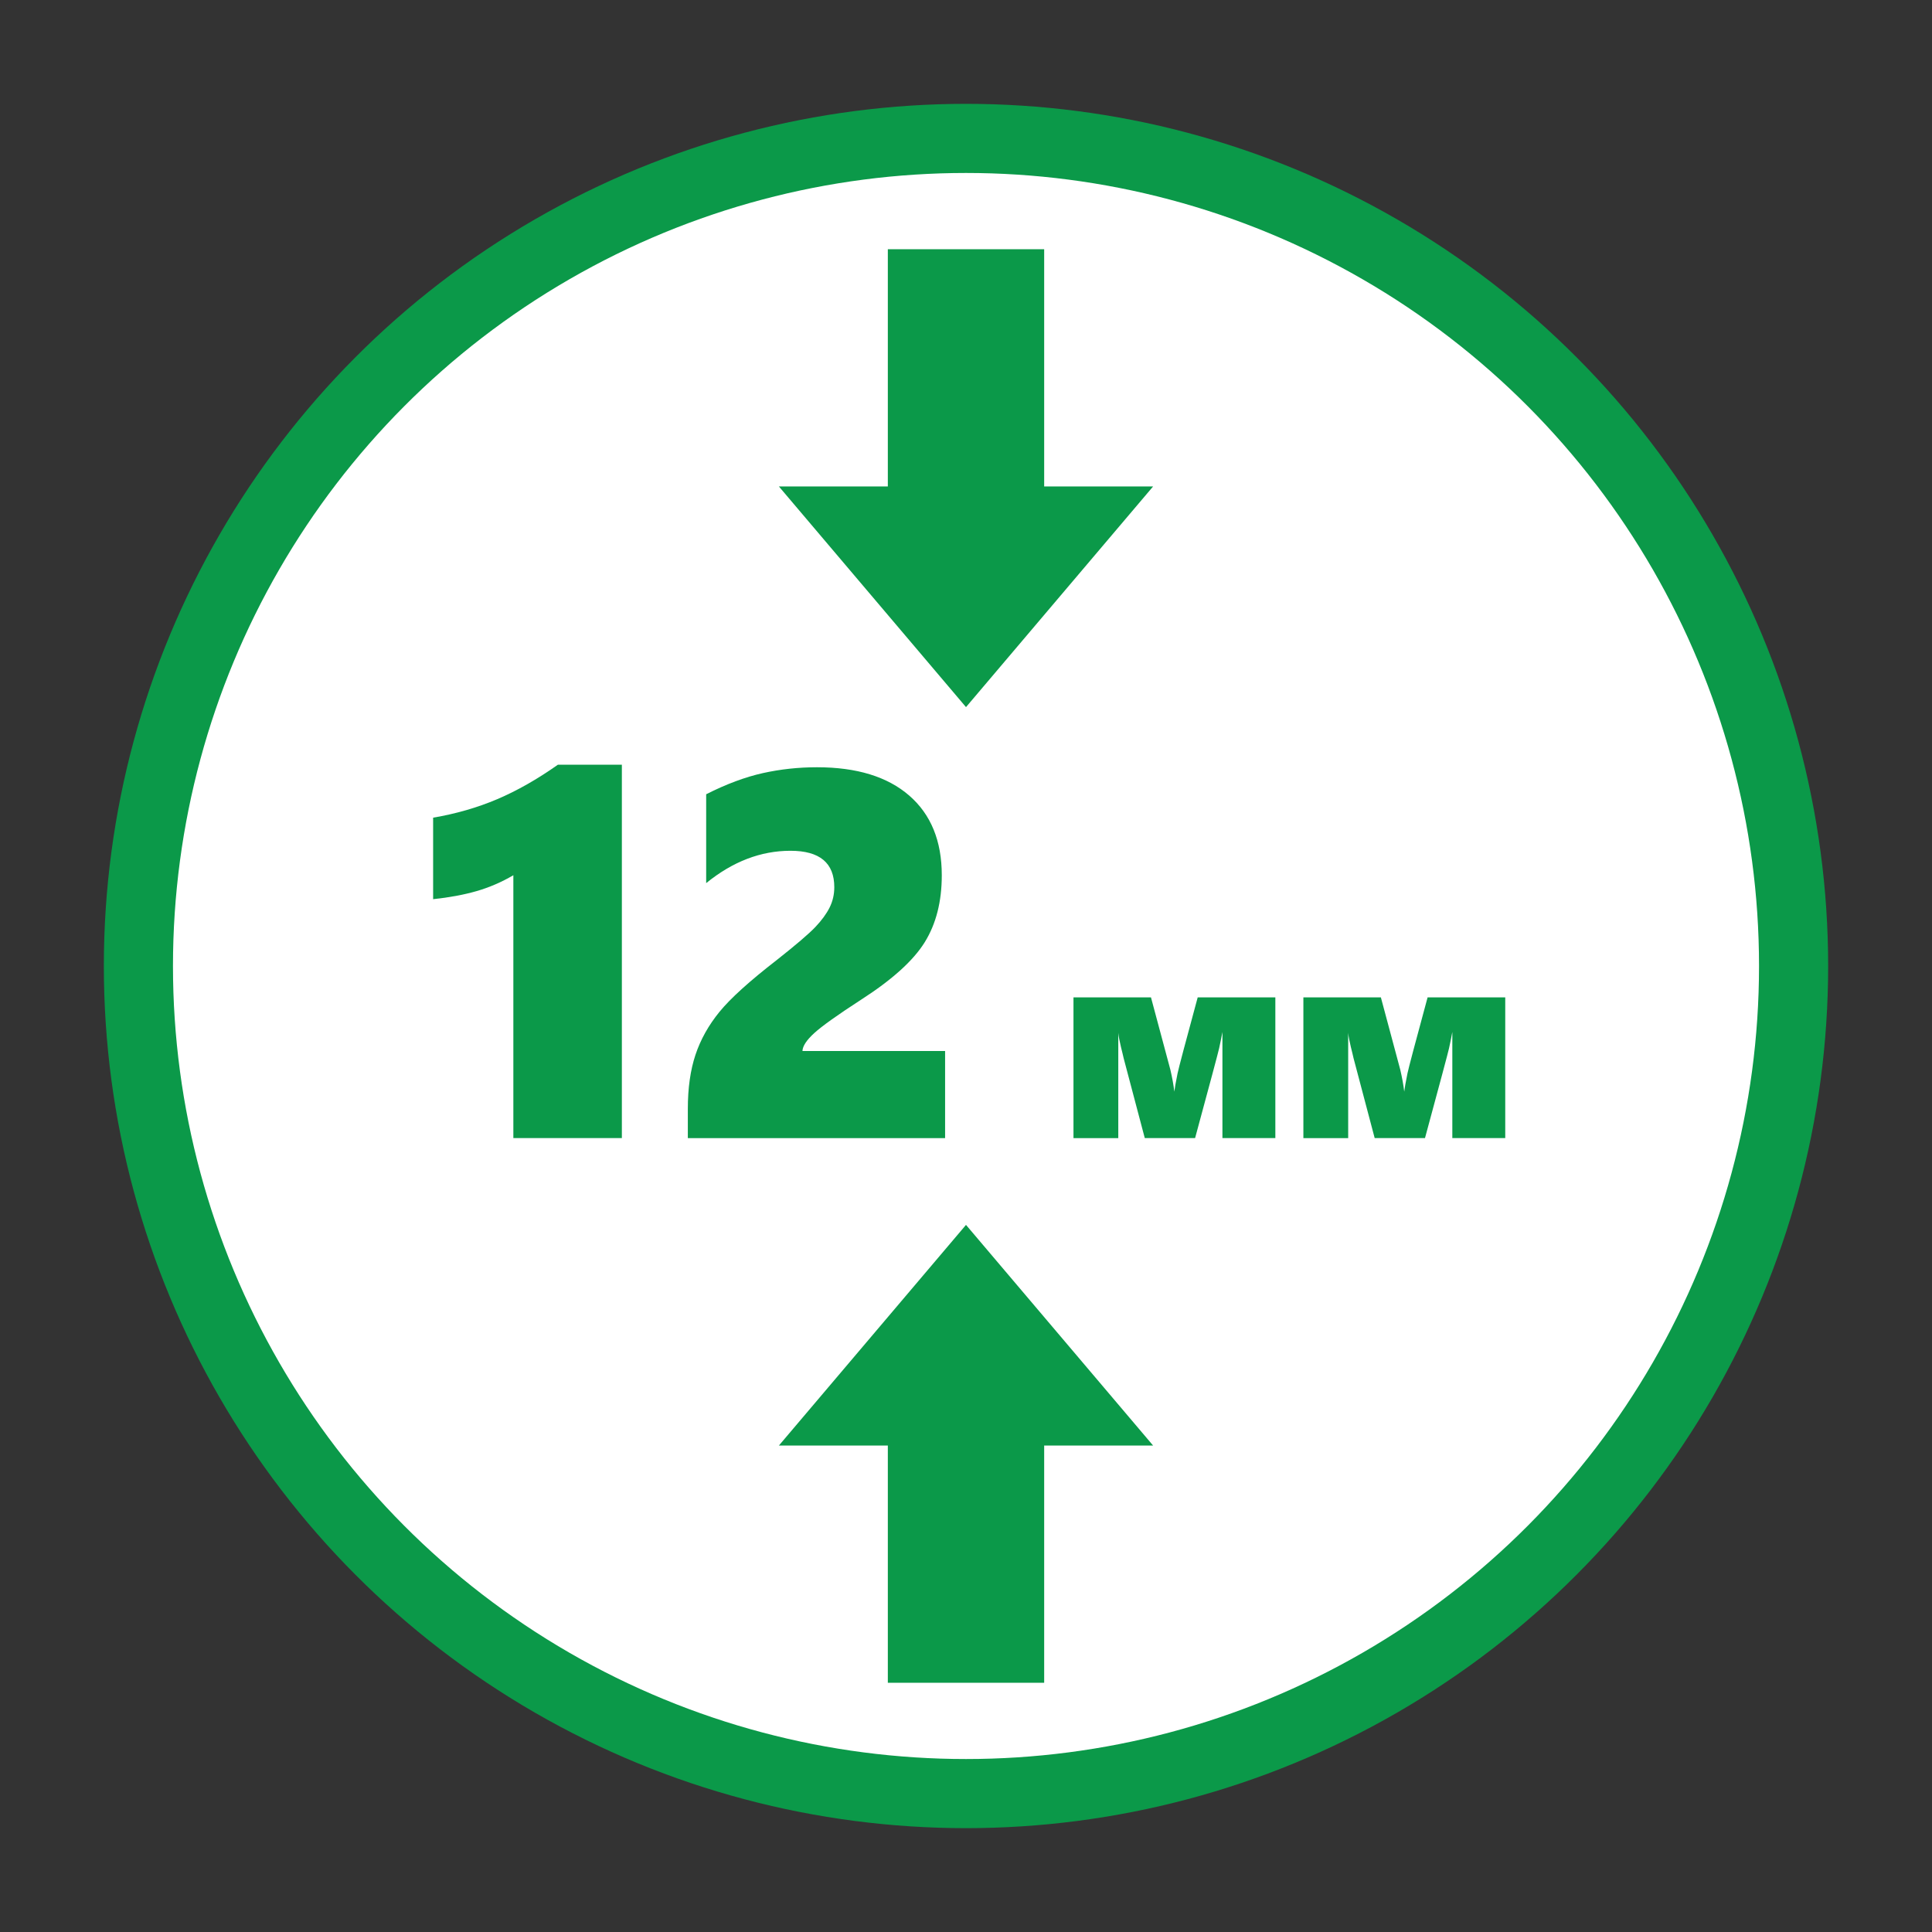 <?xml version="1.0" encoding="iso-8859-1"?>
<!-- Generator: Adobe Illustrator 19.2.1, SVG Export Plug-In . SVG Version: 6.00 Build 0)  -->
<svg version="1.1" id="Layer_1" xmlns="http://www.w3.org/2000/svg" xmlns:xlink="http://www.w3.org/1999/xlink" x="0px" y="0px"
	 viewBox="0 0 200 200" style="enable-background:new 0 0 200 200;" xml:space="preserve">
<rect x="0" y="0" width="200" height="200" fill="#333333" stroke="none"/>
<circle style="fill:#0B9949;" cx="100" cy="100" r="89.25"/>
<circle style="fill:#FFFFFF;" cx="100" cy="100" r="82.094"/>
<g>
	<g>
		<g>
			<rect x="91.908" y="25.8" style="fill:#0B9949;" width="16.184" height="28.419"/>
		</g>
		<g>
			<g>
				<polygon style="fill:#0B9949;" points="80.632,50.359 100,73.2 119.368,50.359 				"/>
			</g>
		</g>
	</g>
	<g>
		<g>
			<rect x="91.908" y="145.781" style="fill:#0B9949;" width="16.184" height="28.419"/>
		</g>
		<g>
			<g>
				<polygon style="fill:#0B9949;" points="119.368,149.641 100,126.8 80.632,149.641 				"/>
			</g>
		</g>
	</g>
</g>
<g>
	<path style="fill:#0B9949;" d="M53.142,117.815V90.604c-1.23,0.721-2.505,1.27-3.823,1.648c-1.318,0.378-2.813,0.655-4.482,0.831
		v-8.438c2.373-0.404,4.583-1.042,6.631-1.912c2.047-0.87,4.144-2.061,6.289-3.573h6.618v38.654H53.142z"/>
	<path style="fill:#0B9949;" d="M71.204,117.815v-3.032c0-2.145,0.264-4.008,0.791-5.59s1.358-3.067,2.492-4.456
		s3.107-3.173,5.919-5.353c2.004-1.582,3.335-2.72,3.995-3.415c0.659-0.694,1.151-1.367,1.477-2.017
		c0.325-0.65,0.488-1.354,0.488-2.109c0-2.514-1.512-3.771-4.535-3.771c-3.076,0-5.985,1.117-8.728,3.349V82.22
		c2.092-1.055,4.047-1.784,5.867-2.188c1.819-0.404,3.687-0.606,5.603-0.606c4.113,0,7.295,0.976,9.545,2.927
		s3.375,4.703,3.375,8.253c0,2.725-0.589,5.036-1.767,6.935s-3.366,3.876-6.565,5.933c-2.443,1.582-4.065,2.738-4.865,3.467
		c-0.8,0.729-1.209,1.35-1.226,1.859h14.766v9.018H71.204z"/>
	<path style="fill:#0B9949;" d="M126.545,117.815v-10.982c-0.123,0.654-0.236,1.217-0.341,1.686
		c-0.104,0.47-0.935,3.568-2.489,9.297h-5.207l-2.19-8.279c-0.02-0.095-0.055-0.247-0.106-0.455
		c-0.053-0.209-0.109-0.441-0.171-0.697c-0.063-0.256-0.119-0.515-0.171-0.775c-0.053-0.261-0.088-0.491-0.106-0.69v10.897h-4.638
		v-14.567h8.023l2.006,7.482c0.189,0.807,0.327,1.565,0.412,2.276c0.028-0.208,0.064-0.443,0.106-0.704
		c0.043-0.261,0.119-0.656,0.228-1.188c0.109-0.531,0.804-3.153,2.084-7.867h8.038v14.567H126.545z"/>
	<path style="fill:#0B9949;" d="M150.344,117.815v-10.982c-0.123,0.654-0.236,1.217-0.341,1.686
		c-0.104,0.47-0.935,3.568-2.489,9.297h-5.207l-2.19-8.279c-0.02-0.095-0.055-0.247-0.106-0.455
		c-0.053-0.209-0.109-0.441-0.171-0.697c-0.063-0.256-0.119-0.515-0.171-0.775c-0.053-0.261-0.088-0.491-0.106-0.69v10.897h-4.638
		v-14.567h8.023l2.006,7.482c0.189,0.807,0.327,1.565,0.412,2.276c0.028-0.208,0.064-0.443,0.106-0.704
		c0.043-0.261,0.119-0.656,0.228-1.188c0.109-0.531,0.804-3.153,2.084-7.867h8.038v14.567H150.344z"/>
</g>
</svg>
